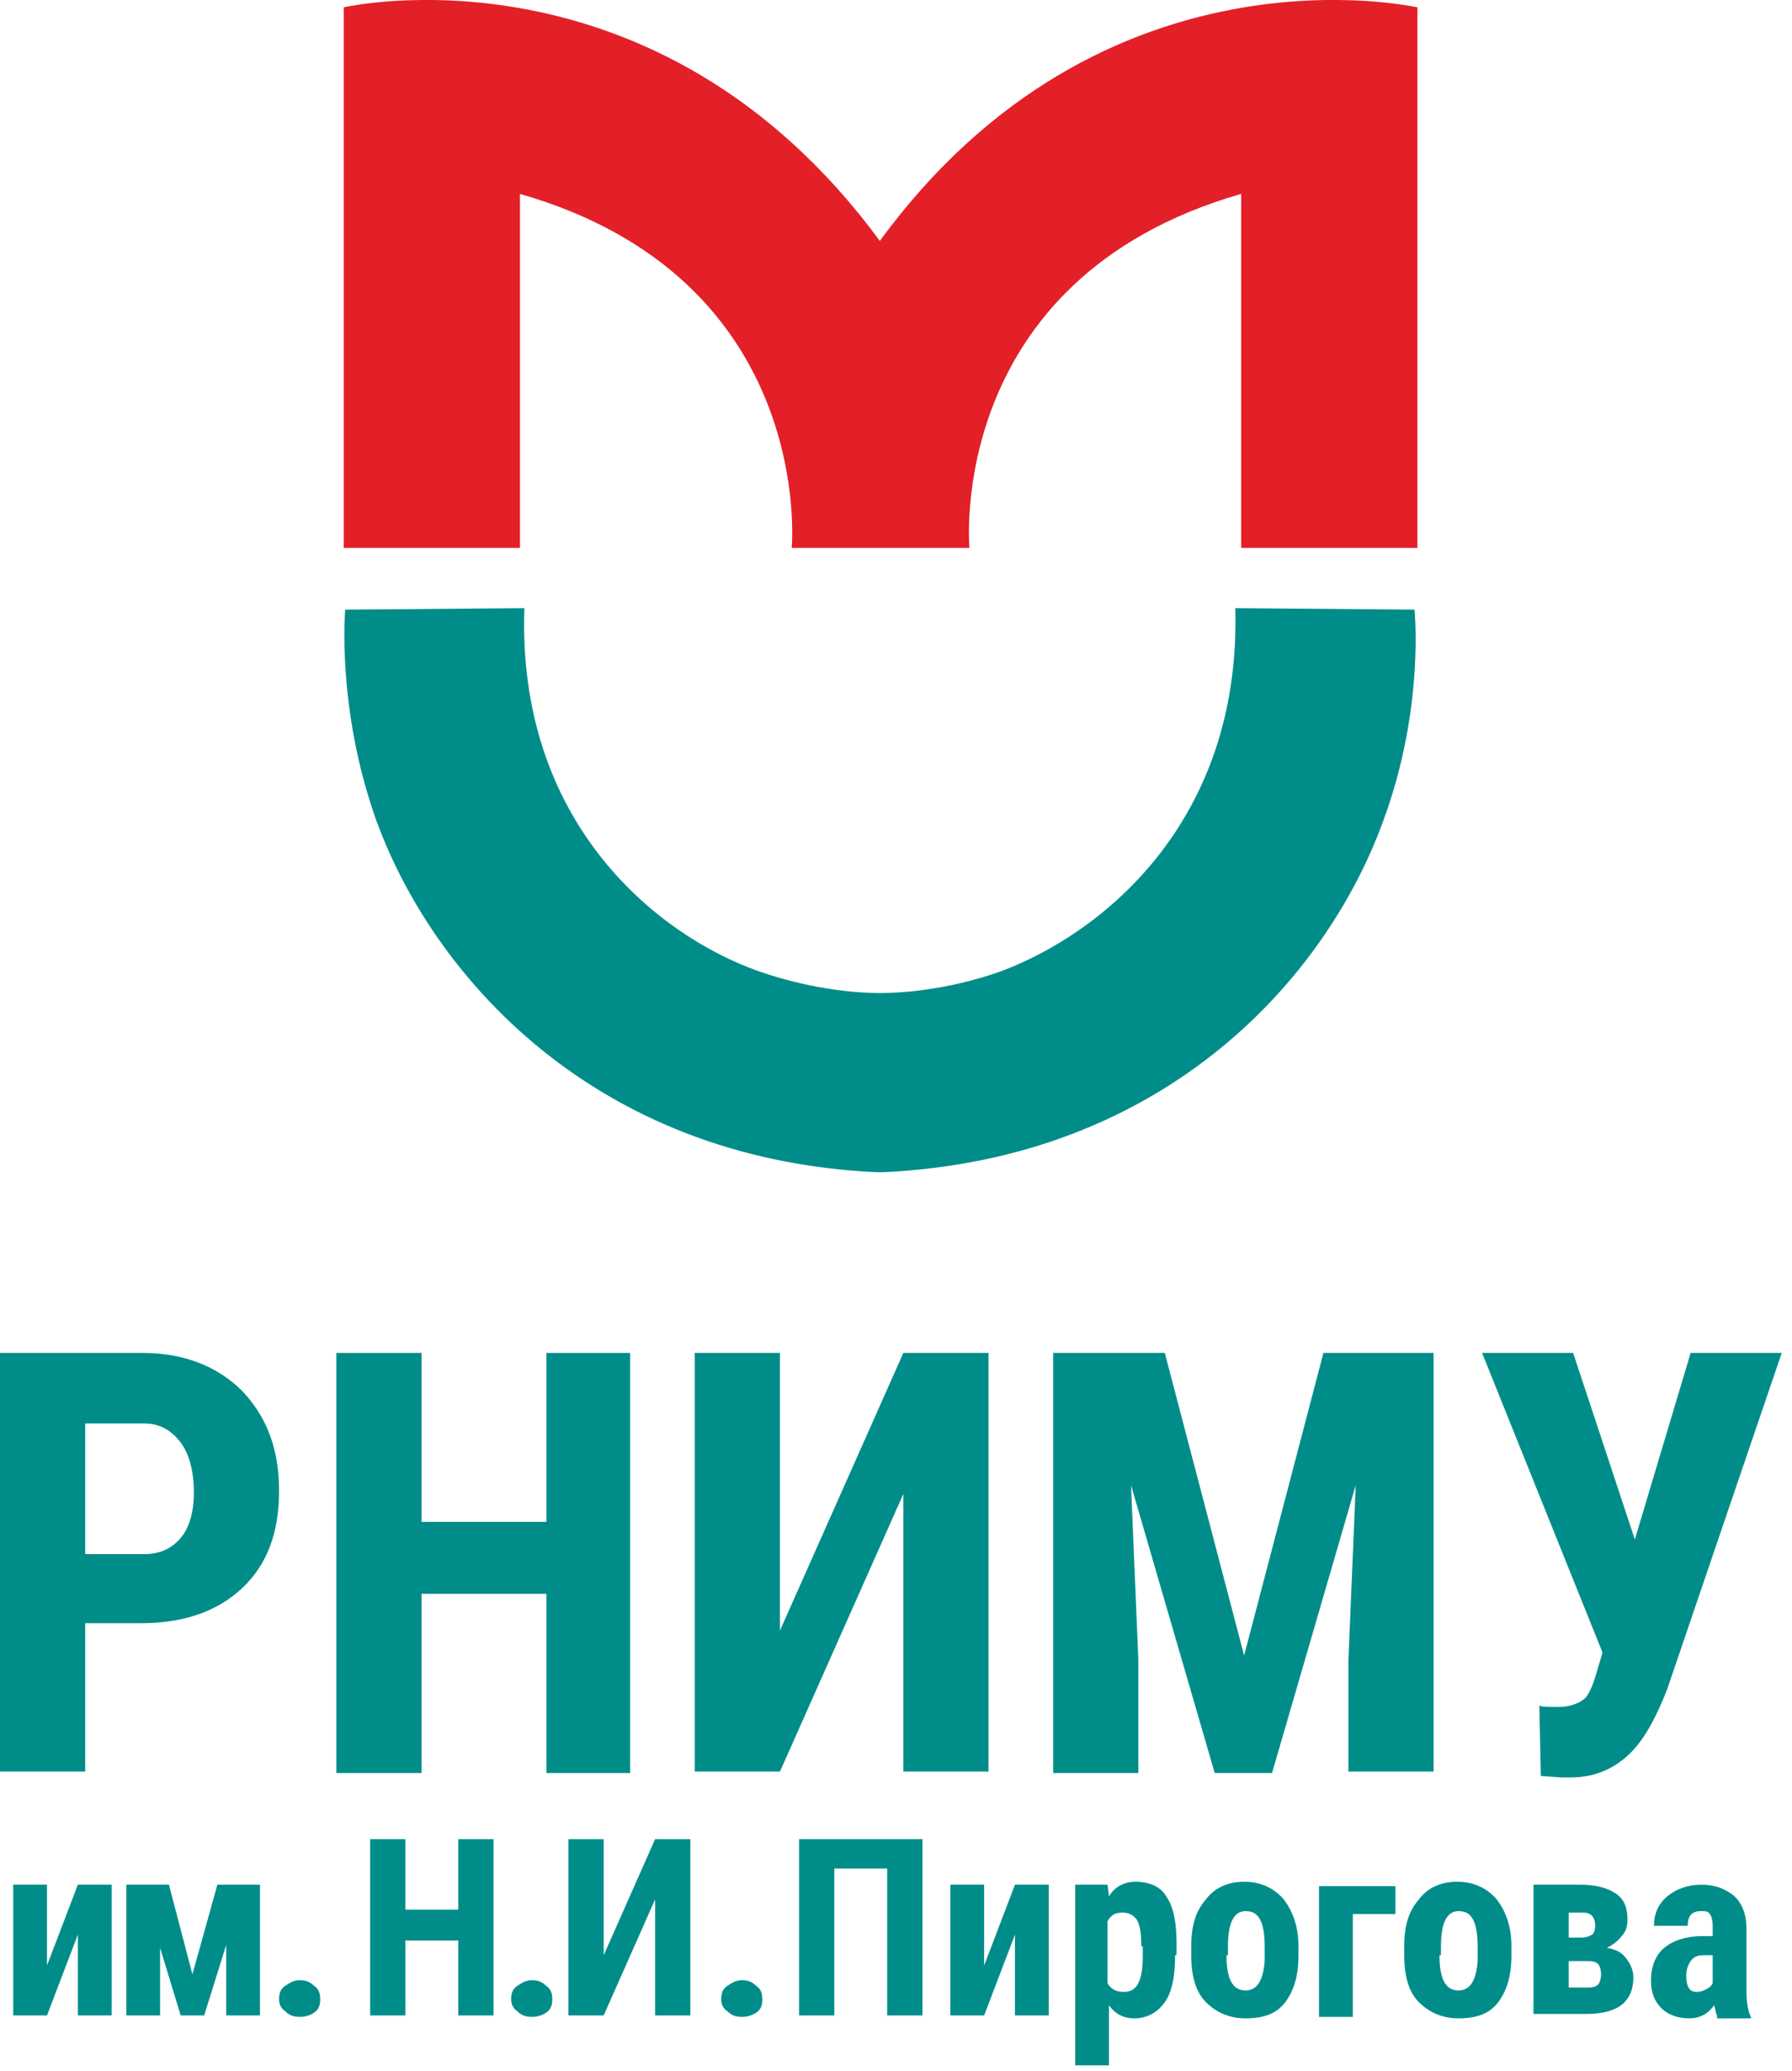 <?xml version="1.0" encoding="UTF-8"?> <svg xmlns="http://www.w3.org/2000/svg" width="122" height="141" viewBox="0 0 122 141" fill="none"> <path d="M96.3 41.5L84.1 41.4C84.5 55.9 75.1 63.5 68.2 66.1C64.3 67.5 60.9 67.6 60 67.6H59.9H59.8C58.9 67.6 55.6 67.5 51.6 66.1C44.6 63.6 35.2 55.9 35.7 41.4L23.5 41.5C23.5 41.5 22.9 48.2 25.6 55.8C29.4 66.3 40.3 78.9 59.7 79.8H59.9H60.1C79.5 78.9 90.4 66.4 94.2 55.8C97 48.2 96.3 41.5 96.3 41.5Z" fill="#008D8A"></path> <path d="M59.9 16.4C44.6 -4.4 23.4 0.5 23.4 0.5V37.3H35.4V13.2C55.6 19 53.9 37.3 53.9 37.3H66C66 37.3 64.3 19 84.5 13.2V37.3H96.5V0.5C96.4 0.5 75.1 -4.4 59.9 16.4Z" fill="#E32028"></path> <path d="M5.8 110.6V120.6H0V92.1H9.7C12.5 92.1 14.8 93 16.5 94.7C18.2 96.5 19 98.7 19 101.5C19 104.3 18.2 106.5 16.5 108.1C14.8 109.7 12.5 110.5 9.6 110.5H5.8V110.6ZM5.8 105.8H9.8C10.9 105.8 11.7 105.4 12.3 104.7C12.9 104 13.2 102.9 13.2 101.6C13.2 100.2 12.9 99 12.3 98.2C11.7 97.4 10.9 96.9 9.8 96.9H5.8V105.8Z" fill="#008D8A"></path> <path d="M42.9 120.7H37.2V108.5H28.7V120.7H22.9V92.1H28.7V103.6H37.2V92.1H42.9V120.7Z" fill="#008D8A"></path> <path d="M61.5 92.1H67.3V120.6H61.5V101.7L53.1 120.6H47.3V92.1H53.1V111L61.5 92.1Z" fill="#008D8A"></path> <path d="M79.3 92.1L84.7 112.7L90.1 92.1H97.6V120.6H91.8V113L92.3 101.1L86.6 120.7H82.7L77 101.1L77.5 113V120.7H71.7V92.1H79.3Z" fill="#008D8A"></path> <path d="M111.3 104.8L115.1 92.1H121.3L113.5 115C112.6 117.3 111.7 118.8 110.6 119.7C109.5 120.6 108.3 121 106.9 121H106.3L104.9 120.9L104.8 116.1C104.9 116.2 105.4 116.2 106.1 116.2C106.8 116.2 107.4 116 107.8 115.7C108.2 115.4 108.5 114.6 108.8 113.5L109.1 112.5L100.9 92.1H107.1L111.3 104.8Z" fill="#008D8A"></path> <path d="M5.3 128.3H7.6V137.2H5.3V131.7L3.2 137.2H0.9V128.3H3.2V133.8L5.3 128.3Z" fill="#008D8A"></path> <path d="M13.1 134.4L14.8 128.3H17.7V137.2H15.4V132.4L13.9 137.2H12.3L10.9 132.6V137.2H8.6V128.3H11.5L13.1 134.4Z" fill="#008D8A"></path> <path d="M19 136.1C19 135.7 19.1 135.4 19.4 135.2C19.7 135 20 134.8 20.4 134.8C20.8 134.8 21.1 134.9 21.4 135.2C21.7 135.4 21.8 135.7 21.8 136.1C21.8 136.5 21.7 136.8 21.4 137C21.1 137.2 20.8 137.3 20.4 137.3C20 137.3 19.7 137.2 19.4 136.9C19.1 136.7 19 136.4 19 136.1Z" fill="#008D8A"></path> <path d="M33.6 137.2H31.2V132.1H27.6V137.2H25.2V125.2H27.6V130H31.2V125.2H33.6V137.2Z" fill="#008D8A"></path> <path d="M34.8 136.1C34.8 135.7 34.9 135.4 35.2 135.2C35.5 135 35.8 134.8 36.2 134.8C36.6 134.8 36.9 134.9 37.2 135.2C37.5 135.4 37.6 135.7 37.6 136.1C37.6 136.5 37.5 136.8 37.2 137C36.9 137.2 36.6 137.3 36.2 137.3C35.8 137.3 35.5 137.2 35.2 136.9C34.9 136.7 34.8 136.4 34.8 136.1Z" fill="#008D8A"></path> <path d="M44.6 125.2H47V137.2H44.6V129.3L41.1 137.2H38.7V125.2H41.1V133.1L44.6 125.2Z" fill="#008D8A"></path> <path d="M49.1 136.1C49.1 135.7 49.2 135.4 49.5 135.2C49.8 135 50.1 134.8 50.5 134.8C50.9 134.8 51.2 134.9 51.5 135.2C51.8 135.4 51.9 135.7 51.9 136.1C51.9 136.5 51.8 136.8 51.5 137C51.2 137.2 50.9 137.3 50.5 137.3C50.1 137.3 49.8 137.2 49.5 136.9C49.2 136.7 49.1 136.4 49.1 136.1Z" fill="#008D8A"></path> <path d="M62.8 137.2H60.4V127.2H56.8V137.2H54.4V125.2H62.8V137.2Z" fill="#008D8A"></path> <path d="M69.1 128.3H71.4V137.2H69.1V131.7L67 137.2H64.7V128.3H67V133.8L69.1 128.3Z" fill="#008D8A"></path> <path d="M80 133.1C80 134.5 79.8 135.6 79.3 136.3C78.8 137 78.1 137.4 77.2 137.4C76.5 137.4 75.9 137.1 75.5 136.5V140.6H73.2V128.3H75.4L75.5 129.1C75.9 128.4 76.6 128.1 77.3 128.1C78.2 128.1 79 128.4 79.4 129.1C79.9 129.8 80.1 130.9 80.1 132.3V133.1H80ZM77.7 132.5C77.7 131.6 77.6 131 77.4 130.7C77.2 130.4 76.9 130.2 76.4 130.2C75.9 130.2 75.6 130.4 75.4 130.8V135C75.6 135.4 76 135.6 76.5 135.6C77 135.6 77.3 135.4 77.5 135C77.7 134.6 77.8 134 77.8 133.2V132.5H77.7Z" fill="#008D8A"></path> <path d="M81.1 132.5C81.1 131.1 81.4 130.1 82.1 129.3C82.7 128.5 83.6 128.1 84.7 128.1C85.8 128.1 86.7 128.5 87.4 129.3C88 130.1 88.4 131.1 88.4 132.5V133.1C88.4 134.5 88.1 135.5 87.5 136.3C86.9 137.1 86 137.4 84.8 137.4C83.7 137.4 82.8 137 82.1 136.3C81.4 135.6 81.1 134.5 81.1 133.1V132.5ZM83.5 133.1C83.5 134.7 83.9 135.5 84.8 135.5C85.6 135.5 86 134.8 86.1 133.5V132.5C86.1 131.7 86 131.1 85.8 130.7C85.6 130.3 85.3 130.1 84.8 130.1C84.4 130.1 84.1 130.3 83.9 130.7C83.7 131.1 83.6 131.7 83.6 132.5V133.1H83.5Z" fill="#008D8A"></path> <path d="M95 130.3H92.1V137.3H89.8V128.4H95V130.3Z" fill="#008D8A"></path> <path d="M95.6 132.5C95.6 131.1 95.9 130.1 96.6 129.3C97.2 128.5 98.1 128.1 99.2 128.1C100.3 128.1 101.2 128.5 101.9 129.3C102.5 130.1 102.9 131.1 102.9 132.5V133.1C102.9 134.5 102.6 135.5 102 136.3C101.4 137.1 100.5 137.4 99.3 137.4C98.2 137.4 97.3 137 96.6 136.3C95.9 135.6 95.6 134.5 95.6 133.1V132.5ZM98 133.1C98 134.7 98.4 135.5 99.3 135.5C100.1 135.5 100.5 134.8 100.6 133.5V132.5C100.6 131.7 100.5 131.1 100.3 130.7C100.1 130.3 99.8 130.1 99.3 130.1C98.9 130.1 98.6 130.3 98.4 130.7C98.2 131.1 98.1 131.7 98.1 132.5V133.1H98Z" fill="#008D8A"></path> <path d="M104.4 137.2V128.3H107.6C108.6 128.3 109.4 128.5 110 128.9C110.6 129.3 110.8 129.9 110.8 130.7C110.8 131.1 110.7 131.5 110.4 131.8C110.2 132.1 109.8 132.4 109.4 132.6C110 132.7 110.4 132.9 110.7 133.3C111 133.7 111.2 134.1 111.2 134.6C111.2 136.3 110.1 137.1 108 137.1H104.4V137.2ZM106.8 131.9H107.7C108 131.9 108.2 131.8 108.4 131.7C108.5 131.6 108.6 131.4 108.6 131.1C108.6 130.5 108.3 130.2 107.8 130.2H106.8V131.9ZM106.8 133.5V135.3H108.2C108.5 135.3 108.7 135.2 108.8 135.1C108.9 135 109 134.7 109 134.4C109 134.1 108.9 133.8 108.8 133.7C108.7 133.6 108.5 133.5 108.2 133.5H106.8Z" fill="#008D8A"></path> <path d="M116.9 137.2C116.8 137.1 116.8 136.8 116.7 136.5C116.3 137.1 115.7 137.4 115 137.4C114.3 137.4 113.6 137.2 113.1 136.7C112.6 136.2 112.4 135.6 112.4 134.8C112.4 133.9 112.7 133.1 113.3 132.6C113.9 132.1 114.8 131.8 115.9 131.8H116.6V131.1C116.6 130.7 116.5 130.4 116.4 130.3C116.3 130.1 116.1 130.1 115.8 130.1C115.2 130.1 114.9 130.4 114.9 131.1H112.6C112.6 130.3 112.9 129.6 113.5 129.1C114.1 128.6 114.9 128.3 115.8 128.3C116.8 128.3 117.5 128.6 118.1 129.1C118.6 129.6 118.9 130.3 118.9 131.3V135.5C118.9 136.3 119 136.9 119.2 137.3V137.4H116.9V137.2ZM115.5 135.6C115.8 135.6 116 135.5 116.2 135.4C116.4 135.3 116.5 135.2 116.6 135V133.1H116C115.6 133.1 115.3 133.2 115.1 133.5C114.9 133.8 114.8 134.1 114.8 134.5C114.8 135.2 115 135.6 115.5 135.6Z" fill="#008D8A"></path> </svg> 